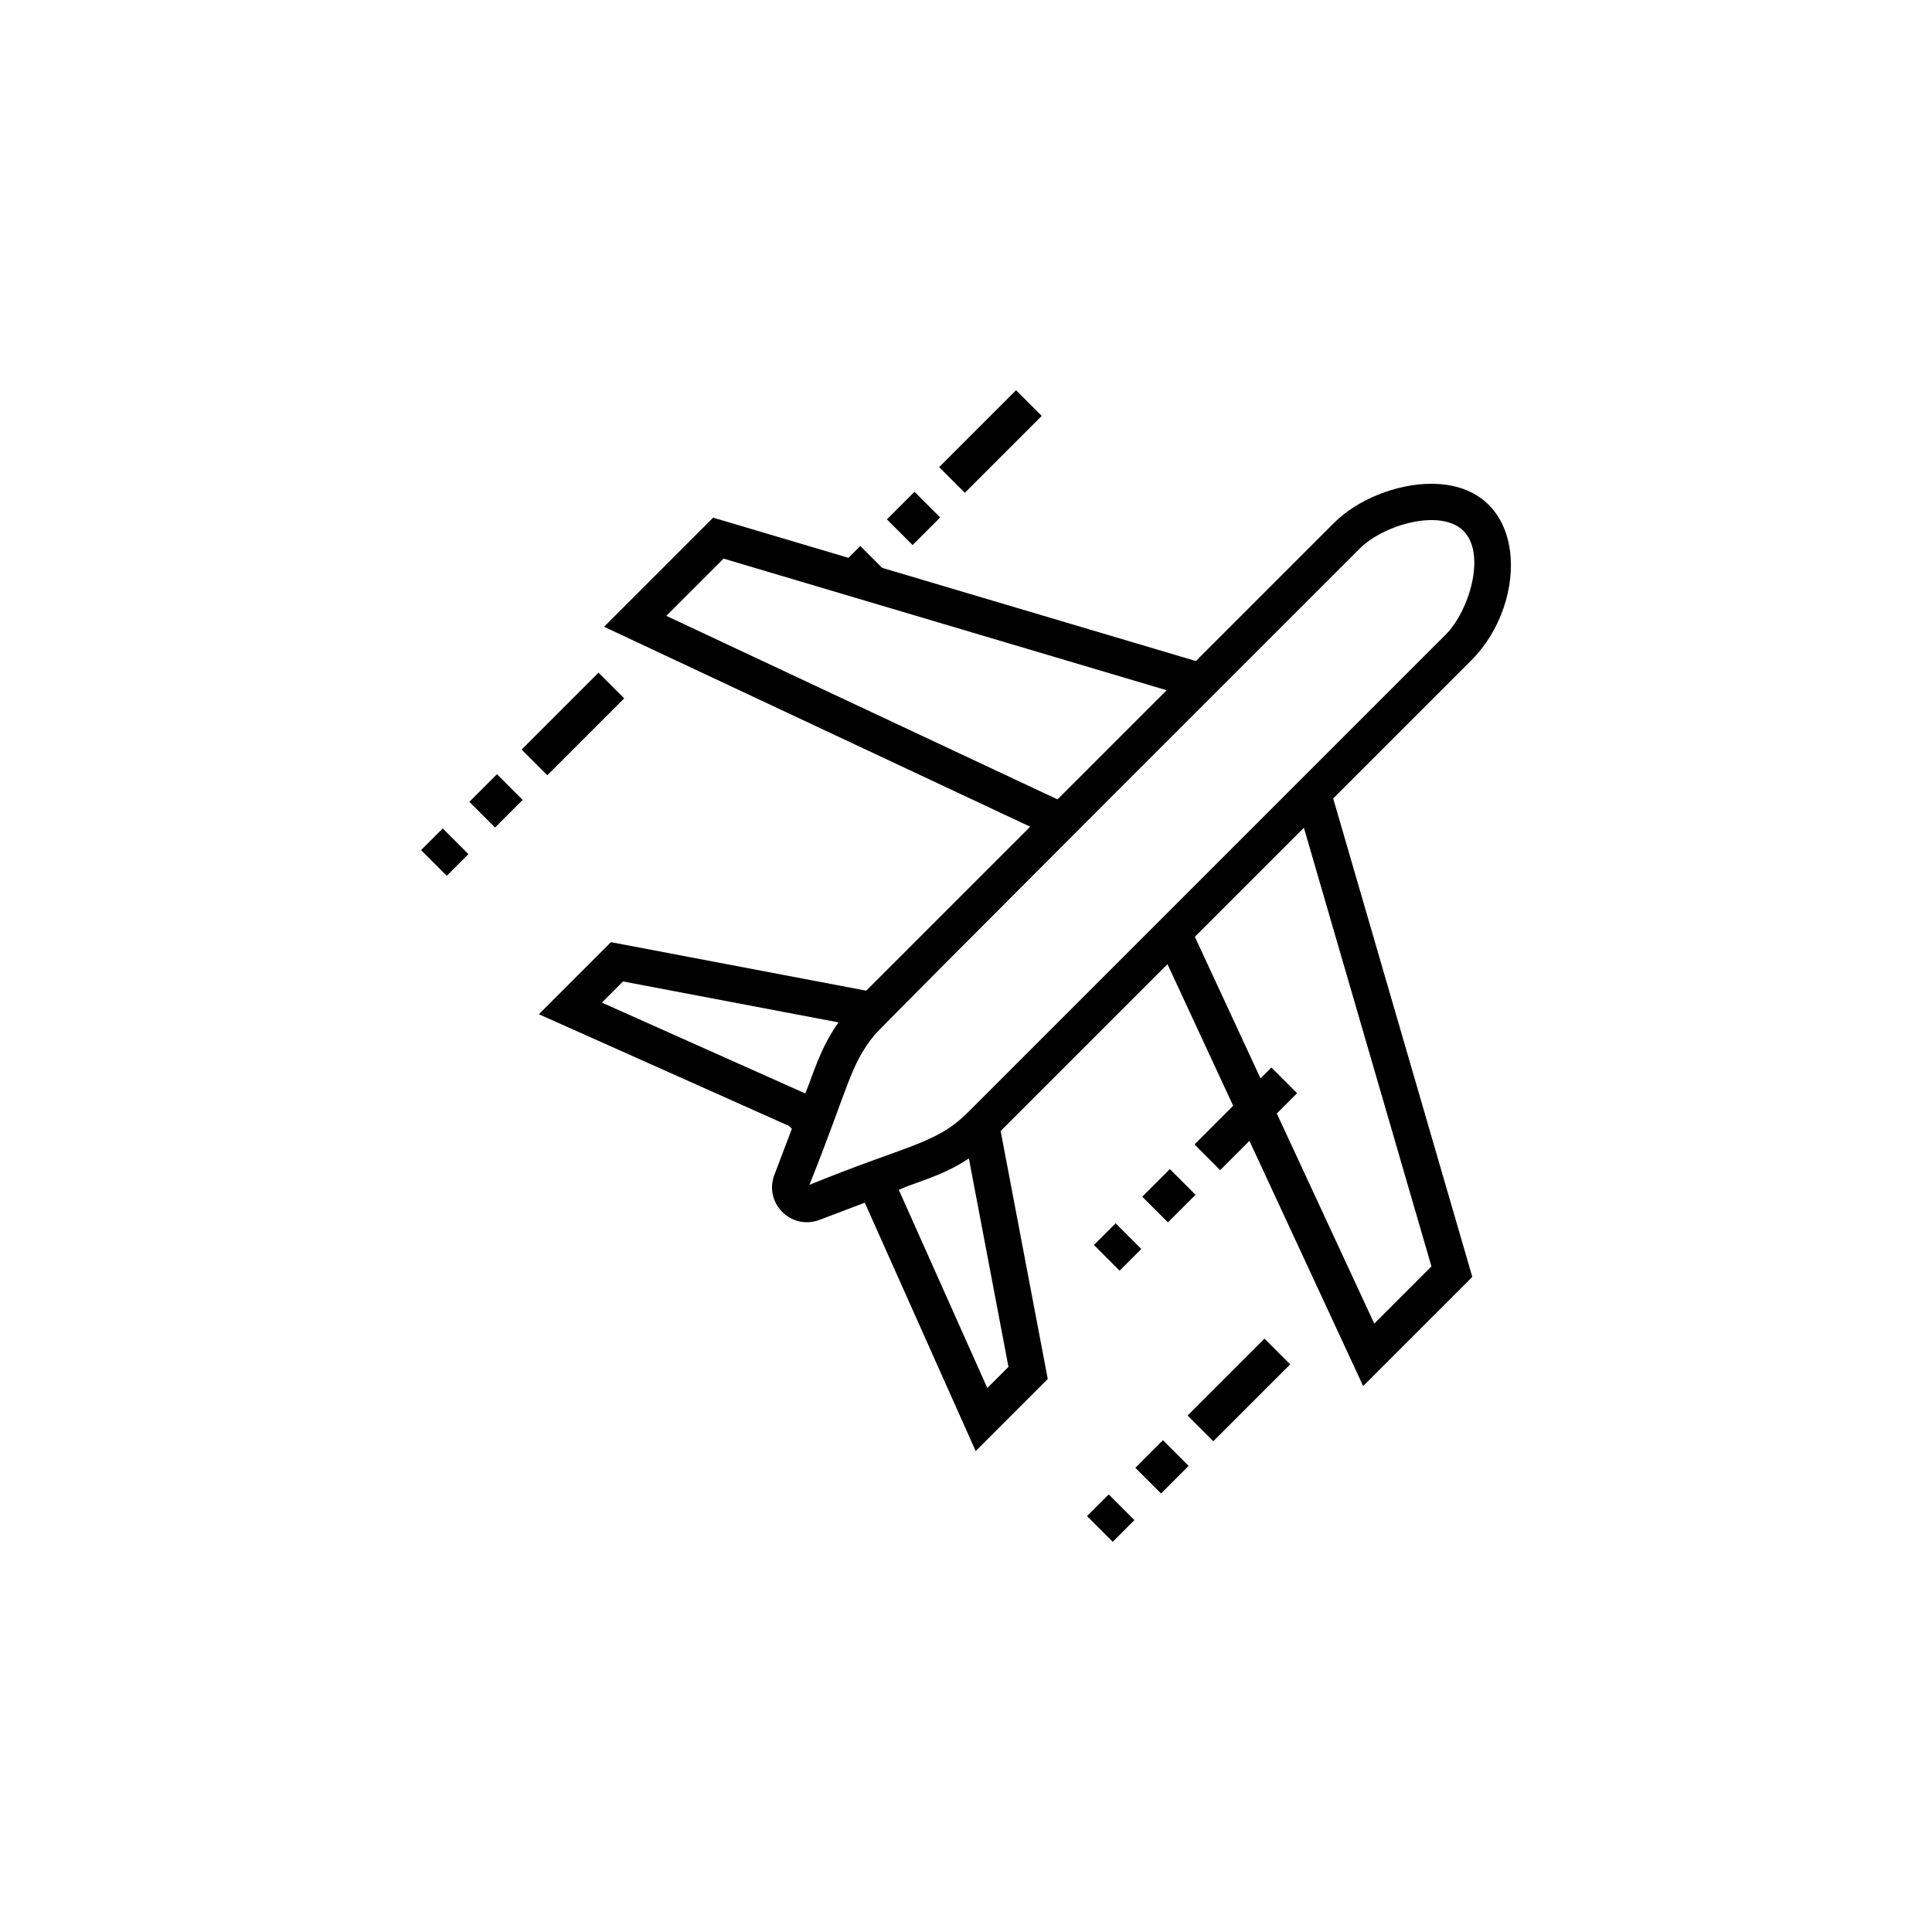 <?xml version="1.0" encoding="UTF-8"?>
<svg width="752pt" height="752pt" version="1.1" viewBox="0 0 752 752" xmlns="http://www.w3.org/2000/svg">
 <g>
  <path d="m557.05 188.31c-13.504 0-28.703 6.121-37.812 15.234l-53.758 53.758-122.11-36.273-8.52-8.52-4.617 4.617-52.641-15.637-42.469 42.469 165.87 77.824-63.824 63.824-99.375-18.883-28.051 28.051 97.387 43.492 1.094 1.094-6.82 17.961c-1.609 4.238-1.062 8.797 1.496 12.512 3.57 5.18 10.121 7.25 16.02 5.008l17.676-6.711 43.172 96.668 28.051-28.051-18.336-96.52 64.941-64.941 25.562 55.113-15.051 15.051 9.996 9.996 11.387-11.391 44.27 95.445 42.484-42.48-54.156-186.23 53.777-53.777c22.855-22.84 22.371-68.703-15.648-68.703zm-145.43 122.84-152.26-71.441 22.277-22.277 172.47 51.238c-0.707 0.707-45.328 45.324-42.484 42.48zm-177.36 79.098 8.234-8.238 83.863 15.934c-7.356 10.457-9.844 20.367-12.918 27.664zm150.03 150.02-34.457-77.168c7.129-3.18 17.059-5.32 27.285-12.211l15.41 81.145zm172.88-47.34-22.262 22.262-37.934-81.789 7.891-7.891-9.996-9.996-4.231 4.231-25.562-55.109 42.441-42.445zm-180.32-60.059c-12.543 12.543-23.242 12.562-61.785 28.312 15.324-38.359 15.727-46.496 25.27-58.281 2.832-3.496 184.16-184.63 188.9-189.37 9.363-9.363 31.602-15.68 40.383-6.906 8.973 8.973 2.25 31.215-6.91 40.383-89.742 89.738-133.21 133.21-185.86 185.86z"/>
  <path d="m232.96 261.83 9.996 9.996-29.93 29.93-9.996-9.996z"/>
  <path d="m192.69 322.09-9.996-9.996 10.742-10.742 9.996 9.996z"/>
  <path d="m182.33 332.45-8.441 8.441-9.996-9.996 8.441-8.441z"/>
  <path d="m492.19 521.05 9.996 9.996-29.93 29.93-9.996-9.996z"/>
  <path d="m452.66 560.58 9.996 9.996-10.742 10.742-9.996-9.996z"/>
  <path d="m433.11 600.12-9.996-9.996 8.445-8.445 9.996 9.996z"/>
  <path d="m455.35 455.05 9.996 9.996-10.746 10.746-9.996-9.996z"/>
  <path d="m425.8 484.59 8.441-8.441 9.996 9.996-8.441 8.441z"/>
  <path d="m395.48 151.88 9.996 9.996-29.93 29.93-9.996-9.996z"/>
  <path d="m355.21 212.15-9.996-9.996 10.742-10.742 9.996 9.996z"/>
 </g>
</svg>
